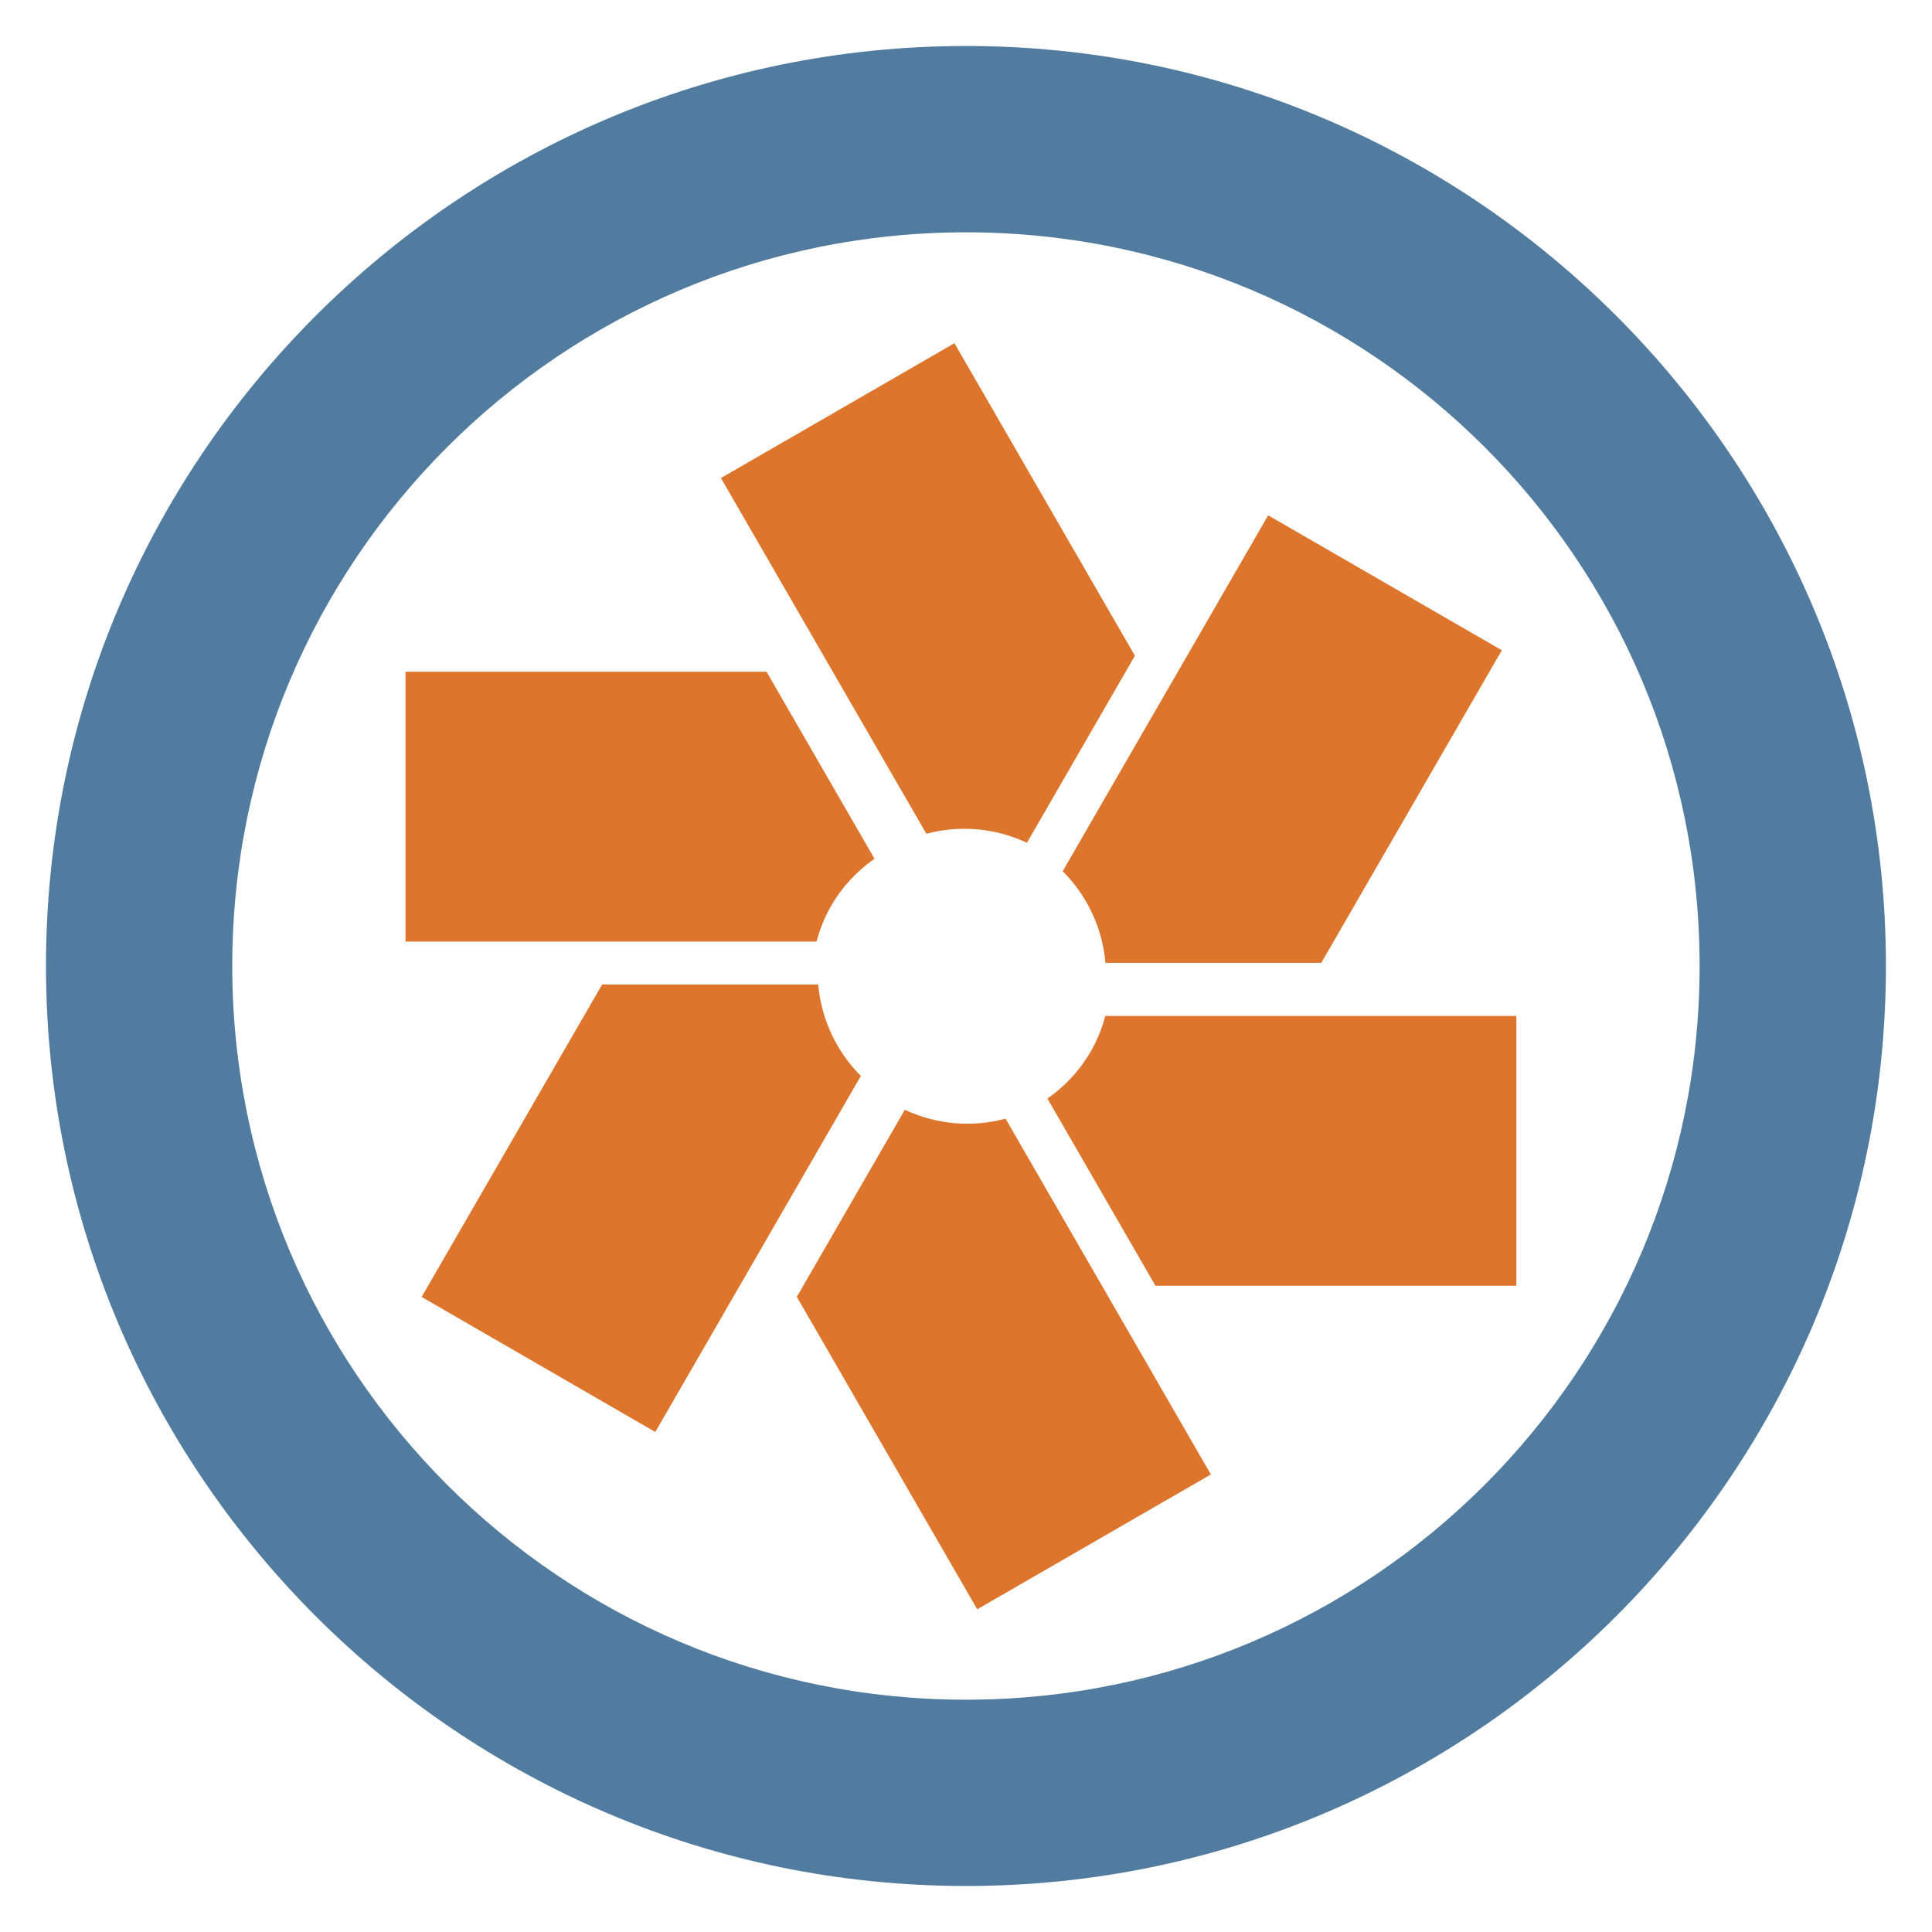 <svg width="64" height="64" viewBox="0 0 64 64" fill="none" xmlns="http://www.w3.org/2000/svg">
<rect x="0" y="0" width="64" height="64" fill="#333333" stroke="none"/>
<g clip-path="url(#clip0_4334_35101)">
<rect width="64" height="64" fill="white"/>
<path fill-rule="evenodd" clip-rule="evenodd" d="M23.883 15.838L30.687 27.62C31.768 27.331 32.945 27.415 34.019 27.918L37.595 21.722L31.617 11.369L23.812 15.876L23.883 15.838Z" fill="#DE752C"/>
<path fill-rule="evenodd" clip-rule="evenodd" d="M13.437 31.191H27.049C27.158 30.784 27.315 30.385 27.534 30.005C27.904 29.366 28.399 28.844 28.969 28.447L25.393 22.253H13.434V31.266H13.437V31.191Z" fill="#DE752C"/>
<path fill-rule="evenodd" clip-rule="evenodd" d="M36.13 34.835C35.758 35.477 35.264 35.996 34.697 36.391L38.276 42.592H50.231V33.656H36.615C36.506 34.059 36.348 34.456 36.131 34.835" fill="#DE752C"/>
<path fill-rule="evenodd" clip-rule="evenodd" d="M35.203 28.86C36.029 29.684 36.52 30.764 36.619 31.894H43.77L49.75 21.541L42.01 17.071L35.203 28.86Z" fill="#DE752C"/>
<path fill-rule="evenodd" clip-rule="evenodd" d="M21.708 47.435L28.517 35.642C27.695 34.819 27.203 33.742 27.103 32.613H19.946L13.967 42.963L21.771 47.473L21.708 47.435Z" fill="#DE752C"/>
<path fill-rule="evenodd" clip-rule="evenodd" d="M40.112 48.844L33.31 37.057C32.229 37.349 31.049 37.265 29.974 36.762L26.396 42.96L32.372 53.31L40.178 48.805L40.112 48.844Z" fill="#DE752C"/>
<path fill-rule="evenodd" clip-rule="evenodd" d="M32 1.524C15.194 1.524 1.523 15.195 1.523 31.995C1.523 48.803 15.194 62.476 32 62.476C48.803 62.476 62.474 48.803 62.474 31.995C62.474 15.194 48.803 1.523 32 1.523L32 1.524ZM32 7.696C45.421 7.696 56.302 18.573 56.302 31.995C56.302 45.423 45.421 56.305 32 56.305C18.575 56.305 7.694 45.423 7.694 31.995C7.694 18.573 18.575 7.696 31.999 7.696H32Z" fill="#517C9F"/>
</g>
<defs>
<clipPath id="clip0_4334_35101">
<rect width="64" height="64" fill="white"/>
</clipPath>
</defs>
</svg>
